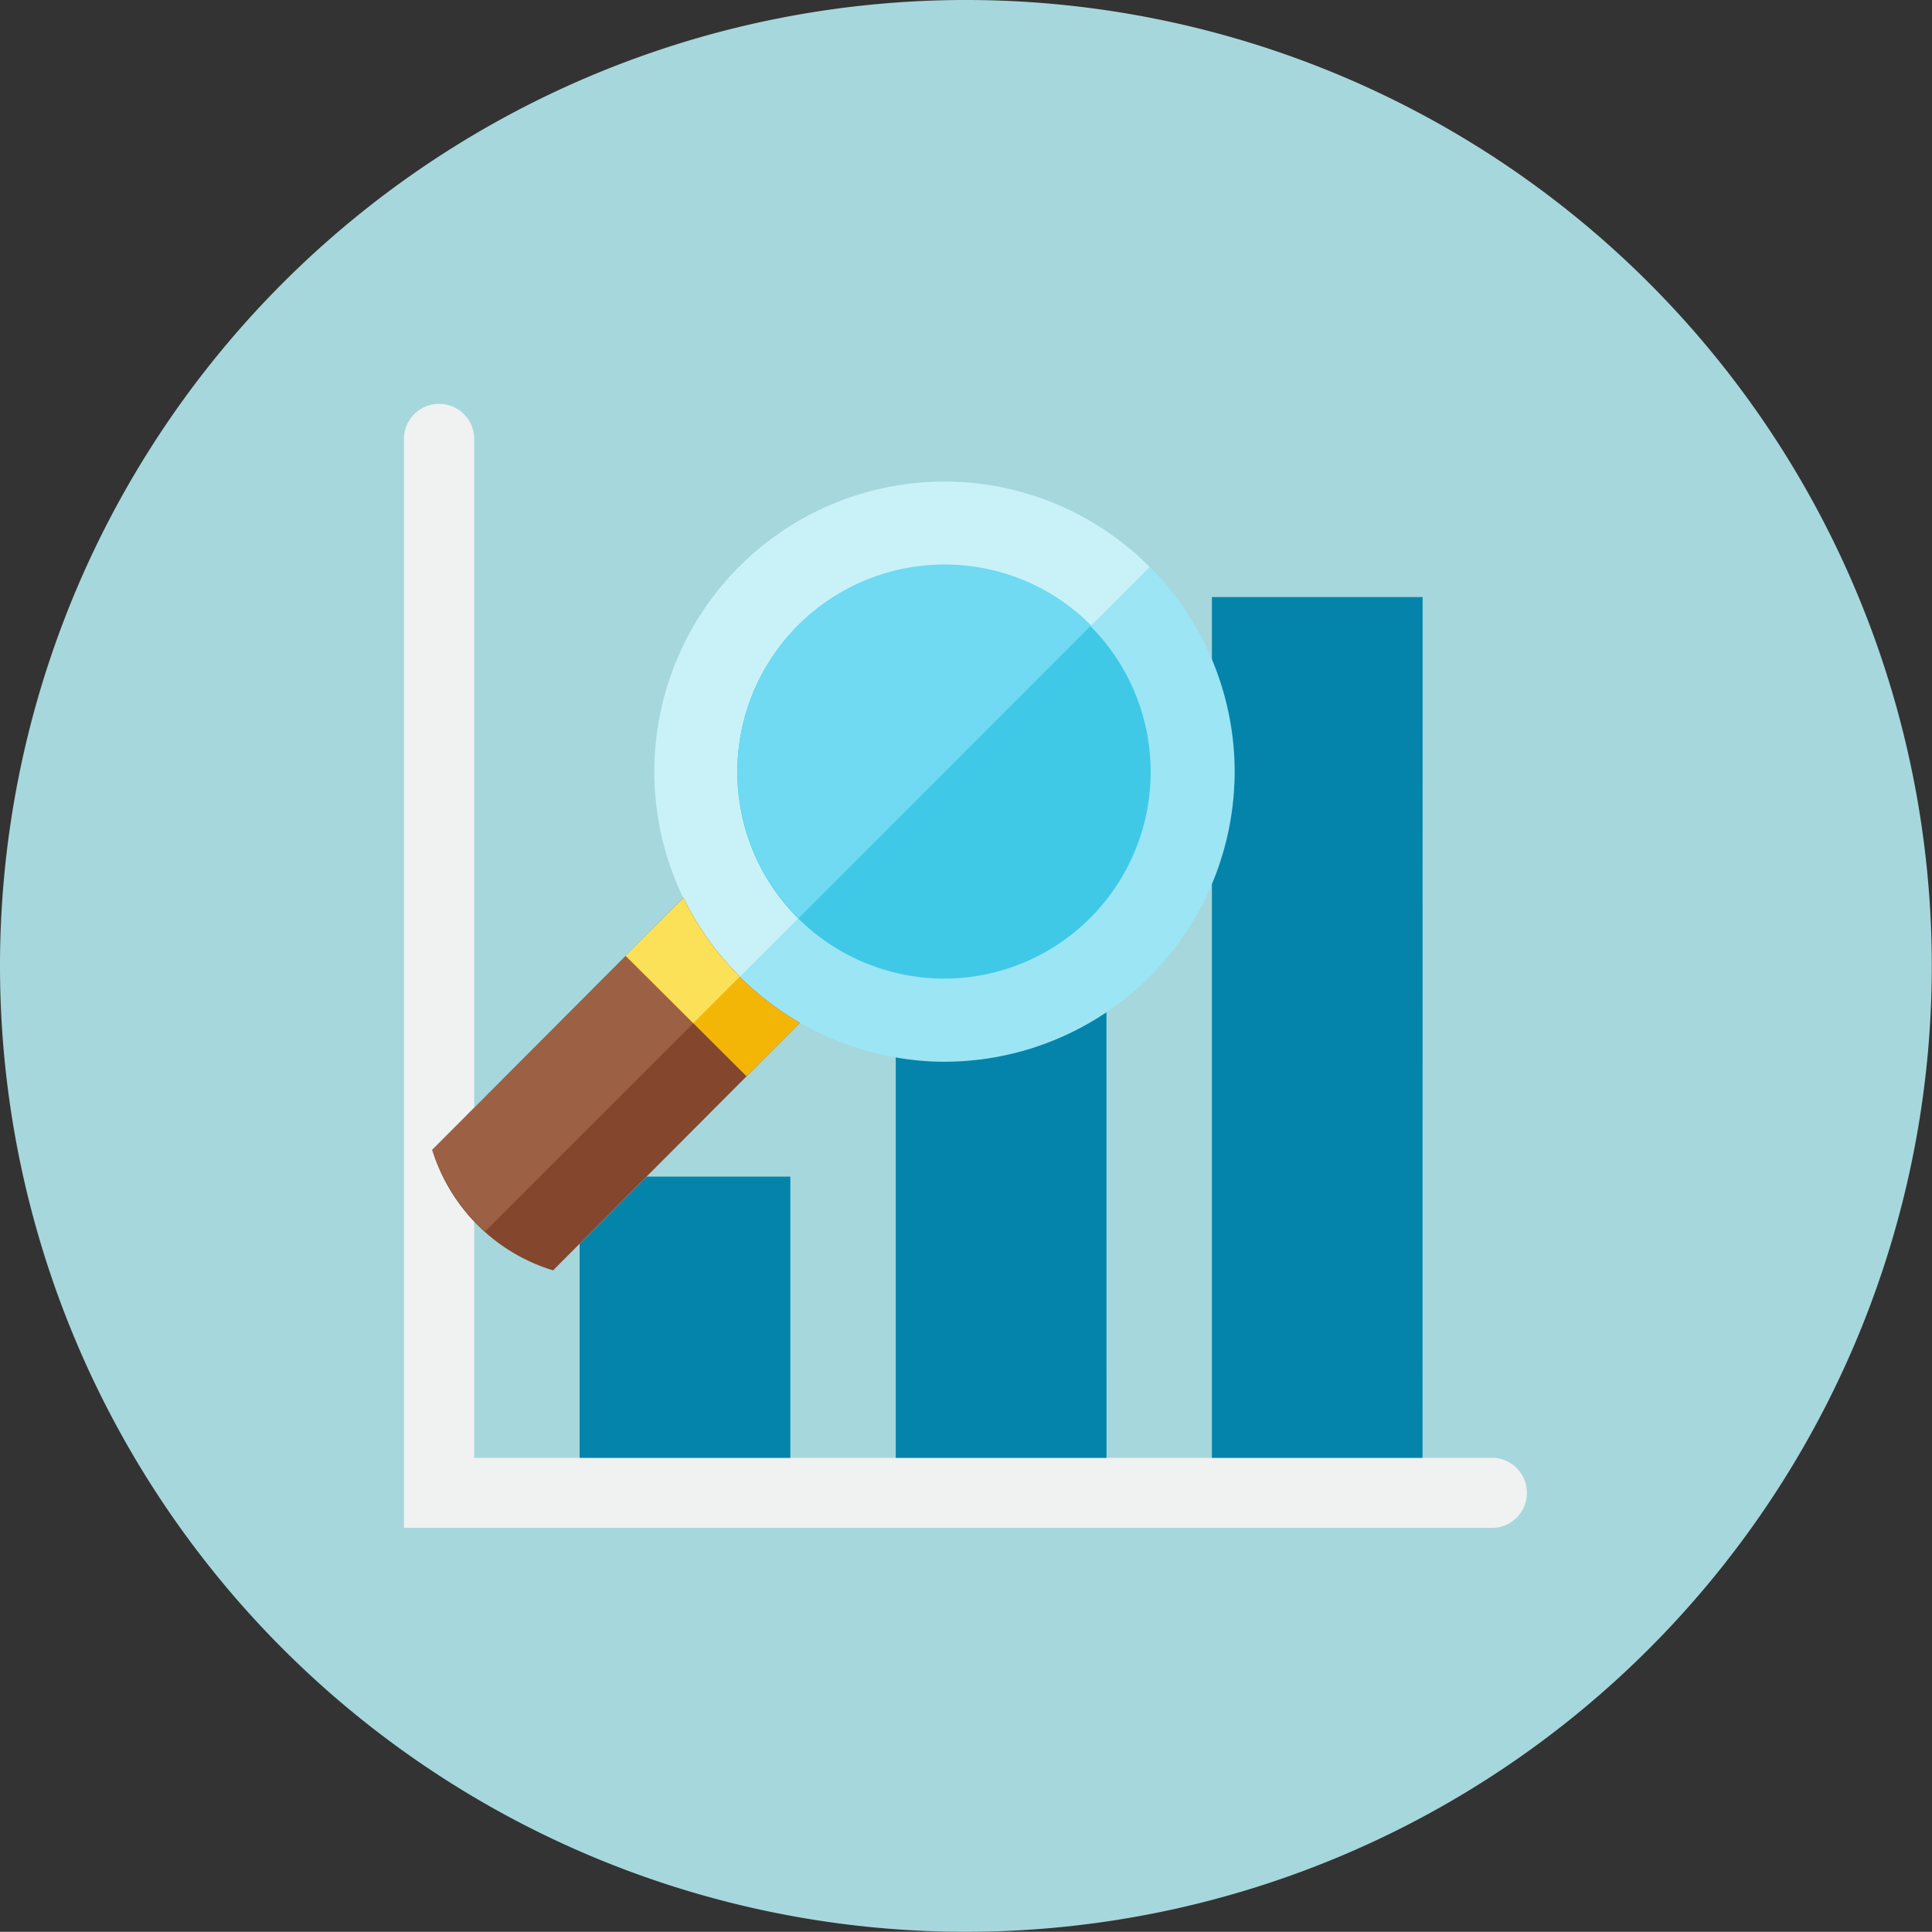 <svg xmlns="http://www.w3.org/2000/svg" width="58.536" height="58.53" viewBox="0 0 58.536 58.53">
  <rect x="0" y="0" width="58.536" height="58.53" fill="#333333" stroke="none"/>
  <g id="그룹_7" data-name="그룹 7" transform="translate(-960 -2217)">
    <path id="패스_136" data-name="패스 136" d="M581.268,1689.53A29.265,29.265,0,1,0,552,1660.27,29.264,29.264,0,0,0,581.268,1689.53Z" transform="translate(408 586)" fill="#a6d7dc"/>
    <path id="패스_137" data-name="패스 137" d="M566.368,1675.17V1644.3a1.064,1.064,0,0,0-2.129,0v32.99h32.993a1.017,1.017,0,0,0,.73-.32,1.06,1.06,0,0,0-.73-1.8Z" transform="translate(408 586)" fill="#f0f1f1"/>
    <path id="패스_138" data-name="패스 138" d="M575.946,1666.65h-6.385v8.52h6.385Zm9.578-5.85h-6.385v14.37h6.386Zm9.579-11.71h-6.384v26.08H595.1Z" transform="translate(408 586)" fill="#0484ab"/>
    <path id="패스_139" data-name="패스 139" d="M589.4,1654.77a8.791,8.791,0,0,0-3.08-7.07,8.737,8.737,0,0,0-7.472-1.92,8.746,8.746,0,0,0-3.6,1.65,8.789,8.789,0,0,0-2.539,10.78l-7.609,7.63a5.517,5.517,0,0,0,3.66,3.65l7.478-7.5a8.907,8.907,0,0,0,3.993,1.17,8.794,8.794,0,0,0,9.167-8.39Z" transform="translate(408 586)" fill="#9ce5f4"/>
    <path id="패스_140" data-name="패스 140" d="M581.005,1645.6a8.788,8.788,0,0,0-8.3,12.61l-7.609,7.63a5.667,5.667,0,0,0,1.6,2.47l20.135-20.13A8.766,8.766,0,0,0,581.005,1645.6Z" transform="translate(408 586)" fill="#c9f2f8"/>
    <path id="패스_141" data-name="패스 141" d="M580.616,1660.65a6.262,6.262,0,1,0-4.439-1.83A6.3,6.3,0,0,0,580.616,1660.65Z" transform="translate(408 586)" fill="#40c9e7"/>
    <path id="패스_142" data-name="패스 142" d="M580.894,1648.11a6.27,6.27,0,0,0-4.7,10.71l8.866-8.87A6.231,6.231,0,0,0,580.894,1648.11Z" transform="translate(408 586)" fill="#6fdaf1"/>
    <path id="패스_143" data-name="패스 143" d="M572.706,1658.21l-7.609,7.63a5.517,5.517,0,0,0,3.66,3.65l7.478-7.5a8.851,8.851,0,0,1-3.529-3.78" transform="translate(408 586)" fill="#84462d"/>
    <path id="패스_144" data-name="패스 144" d="M572.706,1658.21l-7.609,7.63a5.667,5.667,0,0,0,1.6,2.47l7.722-7.72a8.775,8.775,0,0,1-1.71-2.38" transform="translate(408 586)" fill="#9c6144"/>
    <path id="패스_145" data-name="패스 145" d="M574.618,1663.61l1.616-1.62a8.844,8.844,0,0,1-3.529-3.78l-1.747,1.75Z" transform="translate(408 586)" fill="#f3b607"/>
    <path id="패스_146" data-name="패스 146" d="M572.706,1658.21l-1.748,1.75,2.049,2.04,1.409-1.41a8.775,8.775,0,0,1-1.71-2.38" transform="translate(408 586)" fill="#fbe158"/>
  </g>
</svg>
